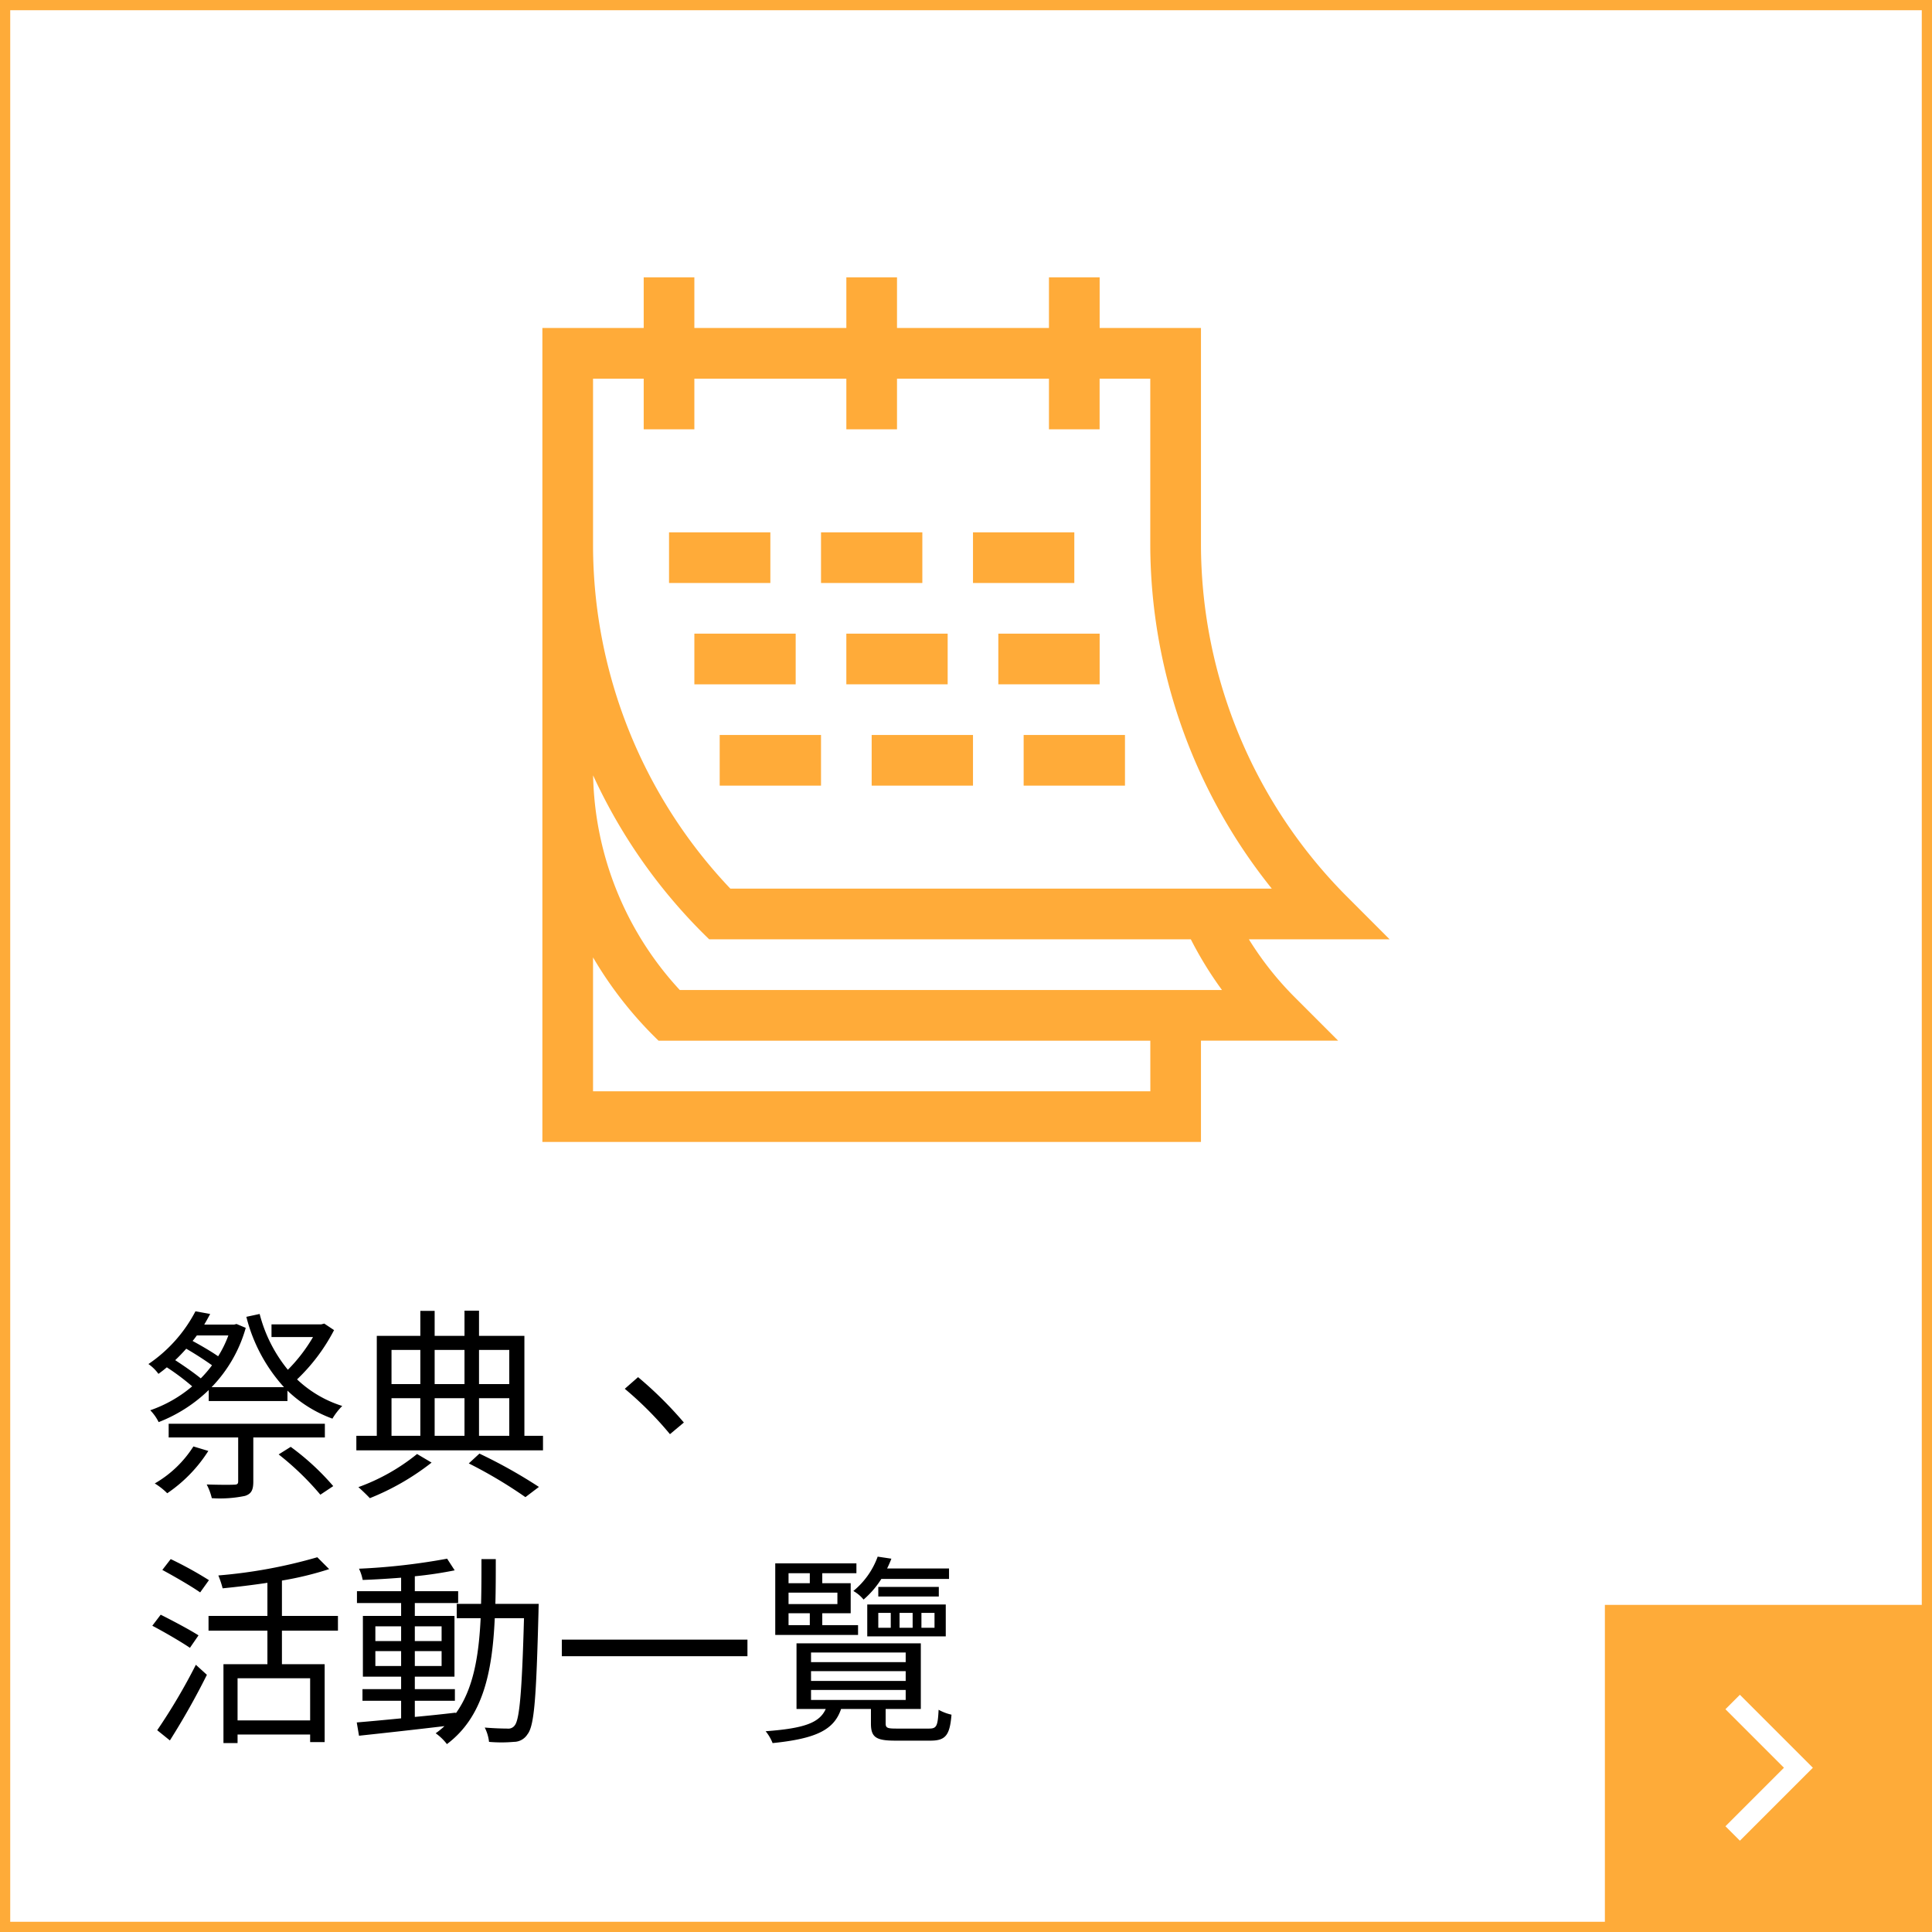 <svg xmlns="http://www.w3.org/2000/svg" width="189" height="189" viewBox="0 0 189 189">
  <g id="グループ_1205" data-name="グループ 1205" transform="translate(-1239 -5938)">
    <g id="大バナー" transform="translate(1239 5938)">
      <g id="グループ_685" data-name="グループ 685">
        <g id="長方形_39" data-name="長方形 39" fill="#fff" stroke="#feab39" stroke-width="1">
          <rect width="189" height="189" stroke="none"/>
          <rect x="0.5" y="0.5" width="188" height="188" fill="none"/>
        </g>
      </g>
    </g>
    <path id="パス_867" data-name="パス 867" d="M4.92-3.5A10.943,10.943,0,0,1,1.14.12a6.464,6.464,0,0,1,1.22.96A14.186,14.186,0,0,0,6.38-3.06Zm12.86-.88V-5.72H2.5v1.34H9.3V-.1c0,.26-.08.34-.42.34C8.54.26,7.48.26,6.22.22a5.731,5.731,0,0,1,.5,1.34,11.989,11.989,0,0,0,3.24-.22c.64-.2.82-.6.82-1.4V-4.38ZM13.26-2.72a27.651,27.651,0,0,1,4.08,3.94L18.6.38a24.6,24.6,0,0,0-4.16-3.84ZM4.22-13.06c.9.52,1.88,1.16,2.52,1.62a11.237,11.237,0,0,1-1.1,1.28c-.66-.54-1.64-1.22-2.5-1.78C3.52-12.3,3.88-12.68,4.22-13.06Zm4.12-1.3a10.722,10.722,0,0,1-1,2.04c-.66-.46-1.62-1.02-2.5-1.5.16-.18.28-.36.42-.54Zm9.38-1.16-.3.08H12.56v1.24h4.06A15.856,15.856,0,0,1,14.16-11a14.226,14.226,0,0,1-2.76-5.46l-1.3.28A16.03,16.03,0,0,0,13.78-9.3H6.7a13.613,13.613,0,0,0,3.34-5.8l-.9-.38-.24.06H5.98c.2-.34.4-.7.58-1.04l-1.44-.26a14.1,14.1,0,0,1-4.6,5.16,4.049,4.049,0,0,1,.98.96c.28-.2.56-.42.82-.64A22.842,22.842,0,0,1,4.8-9.38,12.794,12.794,0,0,1,.7-7.04a4.543,4.543,0,0,1,.82,1.16,14.638,14.638,0,0,0,4.9-3.14v1.08h7.7V-8.96a12.523,12.523,0,0,0,4.4,2.74,6.426,6.426,0,0,1,.96-1.24,11.368,11.368,0,0,1-4.42-2.6,18.257,18.257,0,0,0,3.62-4.82ZM26.8-2.76A19.726,19.726,0,0,1,21.06.48c.32.28.84.78,1.12,1.08a24.452,24.452,0,0,0,6.04-3.48Zm5.06.92a44.965,44.965,0,0,1,5.54,3.3l1.32-1A49.311,49.311,0,0,0,32.9-2.8ZM24.3-8.22h2.82v3.68H24.3Zm2.82-4.72V-9.6H24.3v-3.34Zm4.32,0V-9.6H28.52v-3.34Zm4.38,0V-9.6H32.86v-3.34Zm-4.38,8.4H28.52V-8.22h2.92Zm1.42-3.68h2.96v3.68H32.86ZM37.3-4.54v-9.78H32.86v-2.46H31.44v2.46H28.52v-2.44h-1.4v2.44H22.86v9.78h-2v1.42H39.12V-4.54ZM51.54-4.7,52.9-5.84a37.523,37.523,0,0,0-4.48-4.44l-1.3,1.14A34.356,34.356,0,0,1,51.54-4.7ZM6.44,9.58A36.548,36.548,0,0,0,2.7,7.52L1.88,8.58c1.22.66,2.88,1.62,3.7,2.2Zm-1.02,5.4c-.88-.56-2.54-1.44-3.7-2.02L.9,14.04c1.22.64,2.86,1.6,3.68,2.16ZM2.62,25.26a72.557,72.557,0,0,0,3.62-6.42l-1.08-.98a57.758,57.758,0,0,1-3.78,6.4ZM16.34,23.3H9.24V19.18h7.1Zm2.72-8.78V13.08H13.58V9.62A31.986,31.986,0,0,0,18.2,8.5L17.04,7.34A49.184,49.184,0,0,1,7.36,9.12a9.309,9.309,0,0,1,.42,1.26c1.42-.14,2.92-.32,4.38-.54v3.24H6.4v1.44h5.76V17.8H7.86v7.72H9.24v-.84h7.1v.74h1.42V17.8H13.58V14.52Zm3.66,3.46V16.52h2.52v1.46Zm0-3.88h2.52v1.44H22.72Zm6.48,0v1.44H26.58V14.1Zm0,3.88H26.58V16.52H29.2Zm5.26-6.08c.04-1.4.04-2.88.04-4.38H33.1c0,1.52,0,2.98-.04,4.38H30.68v1.4h2.34c-.18,3.74-.72,6.96-2.44,9.32v-.08c-1.34.16-2.7.3-4,.42V21.38H30.5V20.24H26.58V19.02h3.88V13.08H26.58V11.82h4.24V10.66H26.58V9.2a38.22,38.22,0,0,0,3.9-.58l-.74-1.14a62.489,62.489,0,0,1-8.62.98,4.428,4.428,0,0,1,.36,1.1c1.18-.04,2.48-.12,3.76-.22v1.32H20.92v1.16h4.32v1.26H21.5v5.94h3.74v1.22H21.46v1.14h3.78V23.1c-1.64.16-3.14.3-4.34.4l.22,1.3c2.24-.24,5.34-.58,8.36-.94a7.683,7.683,0,0,1-.86.7,5.053,5.053,0,0,1,1.1,1.06c3.52-2.64,4.44-7,4.68-12.32h2.86c-.2,7.26-.44,9.9-.9,10.48a.758.758,0,0,1-.72.32c-.38,0-1.26-.02-2.22-.1a4.03,4.03,0,0,1,.42,1.4,13.8,13.8,0,0,0,2.42,0,1.577,1.577,0,0,0,1.34-.74c.68-.84.86-3.62,1.08-12,0-.2.02-.76.02-.76Zm6.5,3.5v1.62H59.12V15.4ZM78.84,9.46V8.44H72.78a9.991,9.991,0,0,0,.42-.96l-1.34-.2a7.756,7.756,0,0,1-2.38,3.36,3.555,3.555,0,0,1,1,.84,9.077,9.077,0,0,0,1.74-2.02Zm-6.92,3.32h1.22v1.46H71.92Zm2.08,0h1.28v1.46H74Zm2.14,0h1.28v1.46H76.14Zm-5.3,2.3h7.68V11.96H70.84Zm1.08-4.84v.94h5.92v-.94Zm-8.78,2.58h2.08v1.16H63.14ZM65.22,8.9v.98H63.14V8.9Zm2.7,3.02H63.14V10.8h4.78Zm2.02,2.06h-3.5V12.82h2.78V9.88H66.44V8.9h3.34V7.94H61.84v7h8.1Zm-4.6,6.34H74.6v.98H65.34Zm0-1.84H74.6v.96H65.34Zm0-1.82H74.6v.94H65.34Zm8.38,7.44c-.92,0-1.08-.06-1.08-.52v-1.4h3.44V15.76H63.92v6.42h2.86c-.6,1.34-2.06,1.9-5.88,2.18a4.3,4.3,0,0,1,.68,1.16c4.32-.44,6.02-1.32,6.7-3.34H71.2V23.6c0,1.34.48,1.68,2.38,1.68h3.44c1.46,0,1.9-.5,2.06-2.54a4.715,4.715,0,0,1-1.26-.48c-.08,1.62-.2,1.84-.94,1.84Z" transform="translate(1253 6083)"/>
    <g id="グループ_1203" data-name="グループ 1203" transform="translate(1054 2522)">
      <rect id="長方形_43" data-name="長方形 43" width="32" height="32" transform="translate(342 3573)" fill="#feab39"/>
      <path id="パス_698" data-name="パス 698" d="M336.744,3562.885l6.431-6.431,6.431,6.431" transform="translate(3917.385 3245.756) rotate(90)" fill="none" stroke="#fff" stroke-width="2"/>
    </g>
    <g id="_002-calendar-1" data-name="002-calendar-1" transform="translate(1286.915 5965.131)">
      <path id="パス_795" data-name="パス 795" d="M83.8,60.528A48.862,48.862,0,0,1,69.571,26.221V4.956H59.659V0H54.7V4.956H39.836V0H34.88V4.956H20.012V0H15.056V4.956H5.144c0,15.4,0,79.609,0,79.626H69.571V74.67H82.988l-4.23-4.23a31.275,31.275,0,0,1-4.5-5.682H88.026Zm-19.181,19.1H10.1v-13.1a38.042,38.042,0,0,0,6.408,8.148H64.615Zm7.01-9.912H18.584A31.821,31.821,0,0,1,10.107,48.72,53.032,53.032,0,0,0,21.463,64.758H68.579A36.175,36.175,0,0,0,71.625,69.714ZM23.532,59.8A48.858,48.858,0,0,1,10.1,26.221V9.912h4.956v4.956h4.956V9.912H34.88v4.956h4.956V9.912H54.7v4.956h4.956V9.912h4.956V26.221A53.89,53.89,0,0,0,76.5,59.8Z" transform="translate(0 0)" fill="#ffab39"/>
      <path id="パス_796" data-name="パス 796" d="M80.143,151h9.912v4.956H80.143Z" transform="translate(-62.609 -126.055)" fill="#ffab39"/>
      <path id="パス_797" data-name="パス 797" d="M170.143,151h9.912v4.956h-9.912Z" transform="translate(-137.741 -126.055)" fill="#ffab39"/>
      <path id="パス_798" data-name="パス 798" d="M260.143,151h9.912v4.956h-9.912Z" transform="translate(-212.874 -126.055)" fill="#ffab39"/>
      <path id="パス_799" data-name="パス 799" d="M275.143,211h9.912v4.956h-9.912Z" transform="translate(-225.396 -176.143)" fill="#ffab39"/>
      <path id="パス_800" data-name="パス 800" d="M185.143,211h9.912v4.956h-9.912Z" transform="translate(-150.264 -176.143)" fill="#ffab39"/>
      <path id="パス_801" data-name="パス 801" d="M95.143,211h9.912v4.956H95.143Z" transform="translate(-75.131 -176.143)" fill="#ffab39"/>
      <path id="パス_802" data-name="パス 802" d="M110.143,271h9.912v4.956h-9.912Z" transform="translate(-87.653 -226.231)" fill="#ffab39"/>
      <path id="パス_803" data-name="パス 803" d="M200.143,271h9.912v4.956h-9.912Z" transform="translate(-162.786 -226.231)" fill="#ffab39"/>
      <path id="パス_804" data-name="パス 804" d="M290.143,271h9.912v4.956h-9.912Z" transform="translate(-237.918 -226.231)" fill="#ffab39"/>
    </g>
  </g>
</svg>
